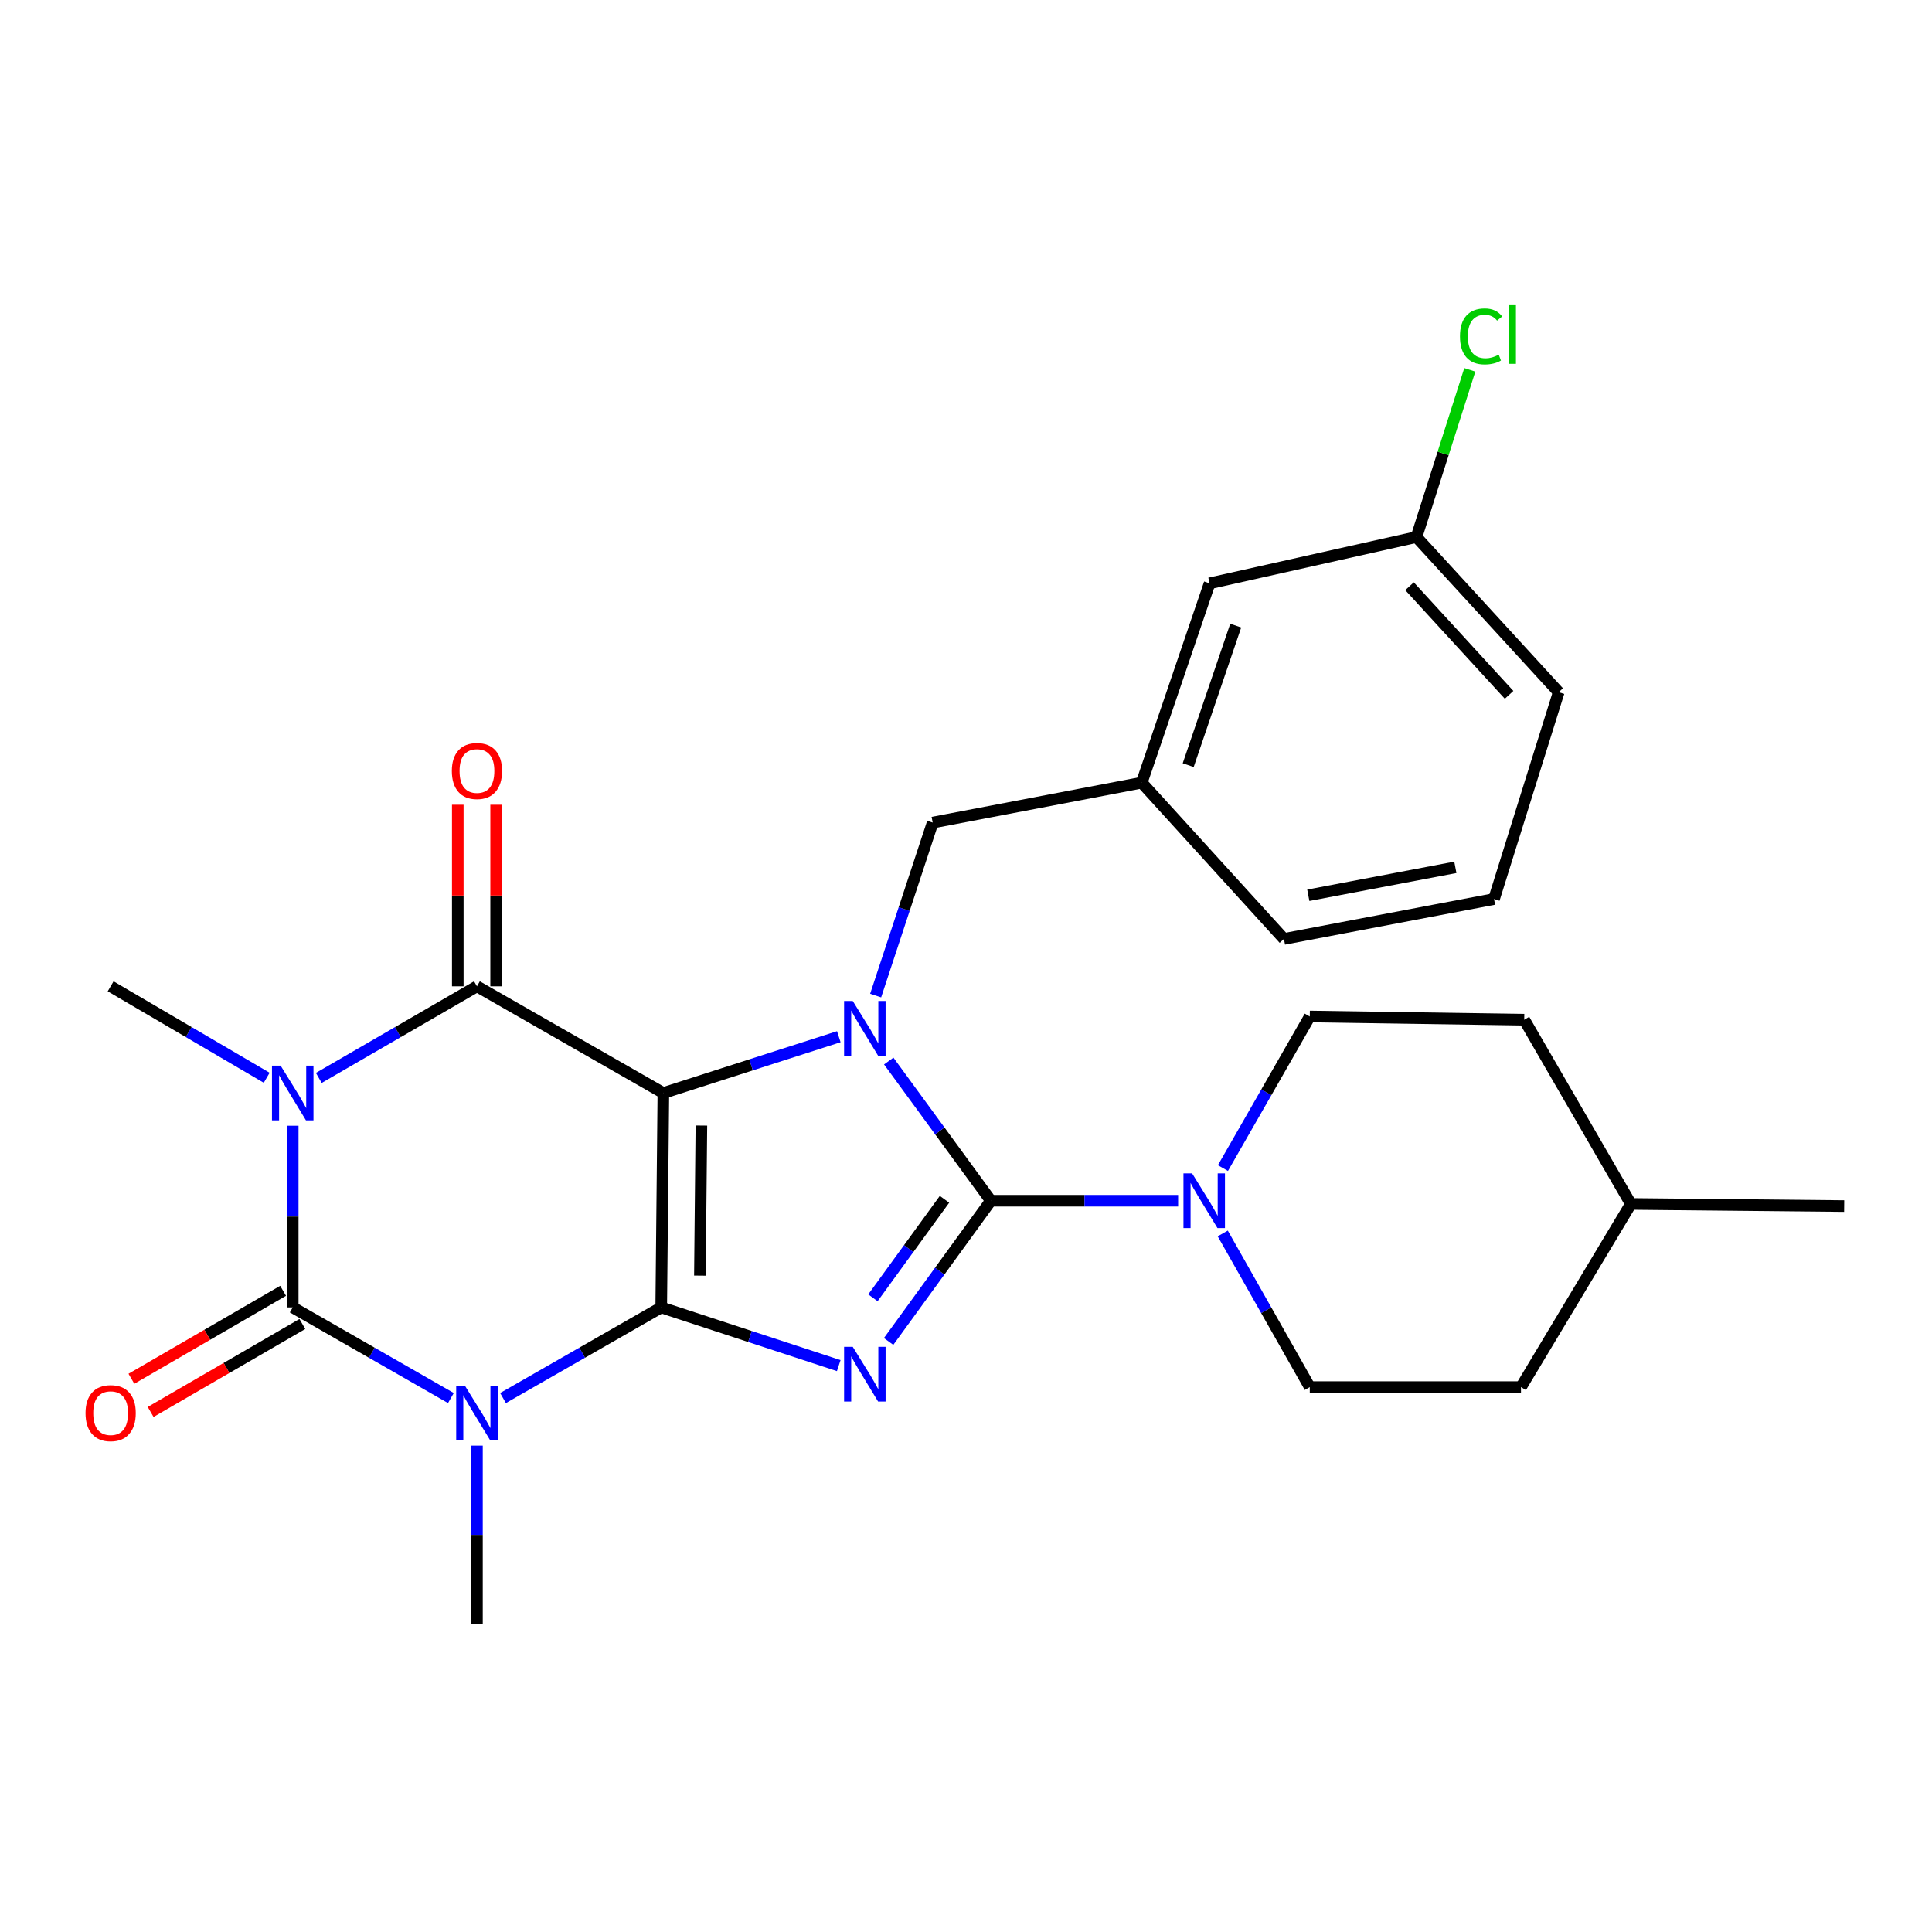 <?xml version='1.0' encoding='iso-8859-1'?>
<svg version='1.1' baseProfile='full'
              xmlns='http://www.w3.org/2000/svg'
                      xmlns:rdkit='http://www.rdkit.org/xml'
                      xmlns:xlink='http://www.w3.org/1999/xlink'
                  xml:space='preserve'
width='1000px' height='1000px' viewBox='0 0 1000 1000'>
<!-- END OF HEADER -->
<rect style='opacity:1.0;fill:#FFFFFF;stroke:none' width='1000' height='1000' x='0' y='0'> </rect>
<path class='bond-0' d='M 342.249,676.712 L 343.352,565.739' style='fill:none;fill-rule:evenodd;stroke:#000000;stroke-width:6px;stroke-linecap:butt;stroke-linejoin:miter;stroke-opacity:1' />
<path class='bond-0' d='M 362.266,660.263 L 363.038,582.582' style='fill:none;fill-rule:evenodd;stroke:#000000;stroke-width:6px;stroke-linecap:butt;stroke-linejoin:miter;stroke-opacity:1' />
<path class='bond-1' d='M 342.249,676.712 L 388.189,691.779' style='fill:none;fill-rule:evenodd;stroke:#000000;stroke-width:6px;stroke-linecap:butt;stroke-linejoin:miter;stroke-opacity:1' />
<path class='bond-1' d='M 388.189,691.779 L 434.129,706.845' style='fill:none;fill-rule:evenodd;stroke:#0000FF;stroke-width:6px;stroke-linecap:butt;stroke-linejoin:miter;stroke-opacity:1' />
<path class='bond-2' d='M 342.249,676.712 L 301.304,700.172' style='fill:none;fill-rule:evenodd;stroke:#000000;stroke-width:6px;stroke-linecap:butt;stroke-linejoin:miter;stroke-opacity:1' />
<path class='bond-2' d='M 301.304,700.172 L 260.358,723.633' style='fill:none;fill-rule:evenodd;stroke:#0000FF;stroke-width:6px;stroke-linecap:butt;stroke-linejoin:miter;stroke-opacity:1' />
<path class='bond-4' d='M 343.352,565.739 L 388.758,551.165' style='fill:none;fill-rule:evenodd;stroke:#000000;stroke-width:6px;stroke-linecap:butt;stroke-linejoin:miter;stroke-opacity:1' />
<path class='bond-4' d='M 388.758,551.165 L 434.164,536.592' style='fill:none;fill-rule:evenodd;stroke:#0000FF;stroke-width:6px;stroke-linecap:butt;stroke-linejoin:miter;stroke-opacity:1' />
<path class='bond-7' d='M 343.352,565.739 L 246.87,510.516' style='fill:none;fill-rule:evenodd;stroke:#000000;stroke-width:6px;stroke-linecap:butt;stroke-linejoin:miter;stroke-opacity:1' />
<path class='bond-3' d='M 459.945,694.343 L 486.406,657.922' style='fill:none;fill-rule:evenodd;stroke:#0000FF;stroke-width:6px;stroke-linecap:butt;stroke-linejoin:miter;stroke-opacity:1' />
<path class='bond-3' d='M 486.406,657.922 L 512.867,621.501' style='fill:none;fill-rule:evenodd;stroke:#000000;stroke-width:6px;stroke-linecap:butt;stroke-linejoin:miter;stroke-opacity:1' />
<path class='bond-3' d='M 451.823,671.748 L 470.346,646.253' style='fill:none;fill-rule:evenodd;stroke:#0000FF;stroke-width:6px;stroke-linecap:butt;stroke-linejoin:miter;stroke-opacity:1' />
<path class='bond-3' d='M 470.346,646.253 L 488.868,620.759' style='fill:none;fill-rule:evenodd;stroke:#000000;stroke-width:6px;stroke-linecap:butt;stroke-linejoin:miter;stroke-opacity:1' />
<path class='bond-6' d='M 233.383,723.631 L 192.448,700.172' style='fill:none;fill-rule:evenodd;stroke:#0000FF;stroke-width:6px;stroke-linecap:butt;stroke-linejoin:miter;stroke-opacity:1' />
<path class='bond-6' d='M 192.448,700.172 L 151.513,676.712' style='fill:none;fill-rule:evenodd;stroke:#000000;stroke-width:6px;stroke-linecap:butt;stroke-linejoin:miter;stroke-opacity:1' />
<path class='bond-15' d='M 246.87,748.253 L 246.87,794.456' style='fill:none;fill-rule:evenodd;stroke:#0000FF;stroke-width:6px;stroke-linecap:butt;stroke-linejoin:miter;stroke-opacity:1' />
<path class='bond-15' d='M 246.87,794.456 L 246.87,840.658' style='fill:none;fill-rule:evenodd;stroke:#000000;stroke-width:6px;stroke-linecap:butt;stroke-linejoin:miter;stroke-opacity:1' />
<path class='bond-8' d='M 512.867,621.501 L 561.334,621.501' style='fill:none;fill-rule:evenodd;stroke:#000000;stroke-width:6px;stroke-linecap:butt;stroke-linejoin:miter;stroke-opacity:1' />
<path class='bond-8' d='M 561.334,621.501 L 609.8,621.501' style='fill:none;fill-rule:evenodd;stroke:#0000FF;stroke-width:6px;stroke-linecap:butt;stroke-linejoin:miter;stroke-opacity:1' />
<path class='bond-28' d='M 512.867,621.501 L 486.44,585.345' style='fill:none;fill-rule:evenodd;stroke:#000000;stroke-width:6px;stroke-linecap:butt;stroke-linejoin:miter;stroke-opacity:1' />
<path class='bond-28' d='M 486.44,585.345 L 460.012,549.189' style='fill:none;fill-rule:evenodd;stroke:#0000FF;stroke-width:6px;stroke-linecap:butt;stroke-linejoin:miter;stroke-opacity:1' />
<path class='bond-9' d='M 453.236,515.302 L 467.997,470.536' style='fill:none;fill-rule:evenodd;stroke:#0000FF;stroke-width:6px;stroke-linecap:butt;stroke-linejoin:miter;stroke-opacity:1' />
<path class='bond-9' d='M 467.997,470.536 L 482.758,425.77' style='fill:none;fill-rule:evenodd;stroke:#000000;stroke-width:6px;stroke-linecap:butt;stroke-linejoin:miter;stroke-opacity:1' />
<path class='bond-5' d='M 151.513,582.673 L 151.513,629.693' style='fill:none;fill-rule:evenodd;stroke:#0000FF;stroke-width:6px;stroke-linecap:butt;stroke-linejoin:miter;stroke-opacity:1' />
<path class='bond-5' d='M 151.513,629.693 L 151.513,676.712' style='fill:none;fill-rule:evenodd;stroke:#000000;stroke-width:6px;stroke-linecap:butt;stroke-linejoin:miter;stroke-opacity:1' />
<path class='bond-16' d='M 138.043,557.845 L 97.657,534.181' style='fill:none;fill-rule:evenodd;stroke:#0000FF;stroke-width:6px;stroke-linecap:butt;stroke-linejoin:miter;stroke-opacity:1' />
<path class='bond-16' d='M 97.657,534.181 L 57.271,510.516' style='fill:none;fill-rule:evenodd;stroke:#000000;stroke-width:6px;stroke-linecap:butt;stroke-linejoin:miter;stroke-opacity:1' />
<path class='bond-27' d='M 165.008,557.924 L 205.939,534.22' style='fill:none;fill-rule:evenodd;stroke:#0000FF;stroke-width:6px;stroke-linecap:butt;stroke-linejoin:miter;stroke-opacity:1' />
<path class='bond-27' d='M 205.939,534.22 L 246.87,510.516' style='fill:none;fill-rule:evenodd;stroke:#000000;stroke-width:6px;stroke-linecap:butt;stroke-linejoin:miter;stroke-opacity:1' />
<path class='bond-10' d='M 146.534,668.125 L 107.275,690.891' style='fill:none;fill-rule:evenodd;stroke:#000000;stroke-width:6px;stroke-linecap:butt;stroke-linejoin:miter;stroke-opacity:1' />
<path class='bond-10' d='M 107.275,690.891 L 68.015,713.656' style='fill:none;fill-rule:evenodd;stroke:#FF0000;stroke-width:6px;stroke-linecap:butt;stroke-linejoin:miter;stroke-opacity:1' />
<path class='bond-10' d='M 156.493,685.299 L 117.233,708.065' style='fill:none;fill-rule:evenodd;stroke:#000000;stroke-width:6px;stroke-linecap:butt;stroke-linejoin:miter;stroke-opacity:1' />
<path class='bond-10' d='M 117.233,708.065 L 77.974,730.83' style='fill:none;fill-rule:evenodd;stroke:#FF0000;stroke-width:6px;stroke-linecap:butt;stroke-linejoin:miter;stroke-opacity:1' />
<path class='bond-11' d='M 256.796,510.516 L 256.796,463.528' style='fill:none;fill-rule:evenodd;stroke:#000000;stroke-width:6px;stroke-linecap:butt;stroke-linejoin:miter;stroke-opacity:1' />
<path class='bond-11' d='M 256.796,463.528 L 256.796,416.539' style='fill:none;fill-rule:evenodd;stroke:#FF0000;stroke-width:6px;stroke-linecap:butt;stroke-linejoin:miter;stroke-opacity:1' />
<path class='bond-11' d='M 236.944,510.516 L 236.944,463.528' style='fill:none;fill-rule:evenodd;stroke:#000000;stroke-width:6px;stroke-linecap:butt;stroke-linejoin:miter;stroke-opacity:1' />
<path class='bond-11' d='M 236.944,463.528 L 236.944,416.539' style='fill:none;fill-rule:evenodd;stroke:#FF0000;stroke-width:6px;stroke-linecap:butt;stroke-linejoin:miter;stroke-opacity:1' />
<path class='bond-12' d='M 632.89,638.433 L 655.414,678.202' style='fill:none;fill-rule:evenodd;stroke:#0000FF;stroke-width:6px;stroke-linecap:butt;stroke-linejoin:miter;stroke-opacity:1' />
<path class='bond-12' d='M 655.414,678.202 L 677.938,717.972' style='fill:none;fill-rule:evenodd;stroke:#000000;stroke-width:6px;stroke-linecap:butt;stroke-linejoin:miter;stroke-opacity:1' />
<path class='bond-13' d='M 632.987,604.593 L 655.463,565.363' style='fill:none;fill-rule:evenodd;stroke:#0000FF;stroke-width:6px;stroke-linecap:butt;stroke-linejoin:miter;stroke-opacity:1' />
<path class='bond-13' d='M 655.463,565.363 L 677.938,526.133' style='fill:none;fill-rule:evenodd;stroke:#000000;stroke-width:6px;stroke-linecap:butt;stroke-linejoin:miter;stroke-opacity:1' />
<path class='bond-14' d='M 482.758,425.77 L 590.953,405.112' style='fill:none;fill-rule:evenodd;stroke:#000000;stroke-width:6px;stroke-linecap:butt;stroke-linejoin:miter;stroke-opacity:1' />
<path class='bond-20' d='M 677.938,717.972 L 787.258,717.972' style='fill:none;fill-rule:evenodd;stroke:#000000;stroke-width:6px;stroke-linecap:butt;stroke-linejoin:miter;stroke-opacity:1' />
<path class='bond-19' d='M 677.938,526.133 L 788.934,527.799' style='fill:none;fill-rule:evenodd;stroke:#000000;stroke-width:6px;stroke-linecap:butt;stroke-linejoin:miter;stroke-opacity:1' />
<path class='bond-17' d='M 590.953,405.112 L 626.091,301.936' style='fill:none;fill-rule:evenodd;stroke:#000000;stroke-width:6px;stroke-linecap:butt;stroke-linejoin:miter;stroke-opacity:1' />
<path class='bond-17' d='M 615.016,396.036 L 639.613,323.813' style='fill:none;fill-rule:evenodd;stroke:#000000;stroke-width:6px;stroke-linecap:butt;stroke-linejoin:miter;stroke-opacity:1' />
<path class='bond-24' d='M 590.953,405.112 L 664.571,485.999' style='fill:none;fill-rule:evenodd;stroke:#000000;stroke-width:6px;stroke-linecap:butt;stroke-linejoin:miter;stroke-opacity:1' />
<path class='bond-18' d='M 626.091,301.936 L 733.16,277.97' style='fill:none;fill-rule:evenodd;stroke:#000000;stroke-width:6px;stroke-linecap:butt;stroke-linejoin:miter;stroke-opacity:1' />
<path class='bond-21' d='M 733.16,277.97 L 746.963,234.7' style='fill:none;fill-rule:evenodd;stroke:#000000;stroke-width:6px;stroke-linecap:butt;stroke-linejoin:miter;stroke-opacity:1' />
<path class='bond-21' d='M 746.963,234.7 L 760.766,191.43' style='fill:none;fill-rule:evenodd;stroke:#00CC00;stroke-width:6px;stroke-linecap:butt;stroke-linejoin:miter;stroke-opacity:1' />
<path class='bond-30' d='M 733.16,277.97 L 806.779,358.283' style='fill:none;fill-rule:evenodd;stroke:#000000;stroke-width:6px;stroke-linecap:butt;stroke-linejoin:miter;stroke-opacity:1' />
<path class='bond-30' d='M 729.569,303.431 L 781.102,359.651' style='fill:none;fill-rule:evenodd;stroke:#000000;stroke-width:6px;stroke-linecap:butt;stroke-linejoin:miter;stroke-opacity:1' />
<path class='bond-22' d='M 788.934,527.799 L 844.123,623.166' style='fill:none;fill-rule:evenodd;stroke:#000000;stroke-width:6px;stroke-linecap:butt;stroke-linejoin:miter;stroke-opacity:1' />
<path class='bond-29' d='M 787.258,717.972 L 844.123,623.166' style='fill:none;fill-rule:evenodd;stroke:#000000;stroke-width:6px;stroke-linecap:butt;stroke-linejoin:miter;stroke-opacity:1' />
<path class='bond-26' d='M 844.123,623.166 L 954.545,624.269' style='fill:none;fill-rule:evenodd;stroke:#000000;stroke-width:6px;stroke-linecap:butt;stroke-linejoin:miter;stroke-opacity:1' />
<path class='bond-23' d='M 773.295,465.342 L 664.571,485.999' style='fill:none;fill-rule:evenodd;stroke:#000000;stroke-width:6px;stroke-linecap:butt;stroke-linejoin:miter;stroke-opacity:1' />
<path class='bond-23' d='M 753.281,448.937 L 677.174,463.397' style='fill:none;fill-rule:evenodd;stroke:#000000;stroke-width:6px;stroke-linecap:butt;stroke-linejoin:miter;stroke-opacity:1' />
<path class='bond-25' d='M 773.295,465.342 L 806.779,358.283' style='fill:none;fill-rule:evenodd;stroke:#000000;stroke-width:6px;stroke-linecap:butt;stroke-linejoin:miter;stroke-opacity:1' />
<path  class='atom-2' d='M 441.382 697.117
L 450.662 712.117
Q 451.582 713.597, 453.062 716.277
Q 454.542 718.957, 454.622 719.117
L 454.622 697.117
L 458.382 697.117
L 458.382 725.437
L 454.502 725.437
L 444.542 709.037
Q 443.382 707.117, 442.142 704.917
Q 440.942 702.717, 440.582 702.037
L 440.582 725.437
L 436.902 725.437
L 436.902 697.117
L 441.382 697.117
' fill='#0000FF'/>
<path  class='atom-3' d='M 240.61 717.201
L 249.89 732.201
Q 250.81 733.681, 252.29 736.361
Q 253.77 739.041, 253.85 739.201
L 253.85 717.201
L 257.61 717.201
L 257.61 745.521
L 253.73 745.521
L 243.77 729.121
Q 242.61 727.201, 241.37 725.001
Q 240.17 722.801, 239.81 722.121
L 239.81 745.521
L 236.13 745.521
L 236.13 717.201
L 240.61 717.201
' fill='#0000FF'/>
<path  class='atom-5' d='M 441.382 518.106
L 450.662 533.106
Q 451.582 534.586, 453.062 537.266
Q 454.542 539.946, 454.622 540.106
L 454.622 518.106
L 458.382 518.106
L 458.382 546.426
L 454.502 546.426
L 444.542 530.026
Q 443.382 528.106, 442.142 525.906
Q 440.942 523.706, 440.582 523.026
L 440.582 546.426
L 436.902 546.426
L 436.902 518.106
L 441.382 518.106
' fill='#0000FF'/>
<path  class='atom-6' d='M 145.253 551.579
L 154.533 566.579
Q 155.453 568.059, 156.933 570.739
Q 158.413 573.419, 158.493 573.579
L 158.493 551.579
L 162.253 551.579
L 162.253 579.899
L 158.373 579.899
L 148.413 563.499
Q 147.253 561.579, 146.013 559.379
Q 144.813 557.179, 144.453 556.499
L 144.453 579.899
L 140.773 579.899
L 140.773 551.579
L 145.253 551.579
' fill='#0000FF'/>
<path  class='atom-9' d='M 617.041 607.341
L 626.321 622.341
Q 627.241 623.821, 628.721 626.501
Q 630.201 629.181, 630.281 629.341
L 630.281 607.341
L 634.041 607.341
L 634.041 635.661
L 630.161 635.661
L 620.201 619.261
Q 619.041 617.341, 617.801 615.141
Q 616.601 612.941, 616.241 612.261
L 616.241 635.661
L 612.561 635.661
L 612.561 607.341
L 617.041 607.341
' fill='#0000FF'/>
<path  class='atom-11' d='M 44.271 731.441
Q 44.271 724.641, 47.631 720.841
Q 50.991 717.041, 57.271 717.041
Q 63.551 717.041, 66.911 720.841
Q 70.271 724.641, 70.271 731.441
Q 70.271 738.321, 66.871 742.241
Q 63.471 746.121, 57.271 746.121
Q 51.031 746.121, 47.631 742.241
Q 44.271 738.361, 44.271 731.441
M 57.271 742.921
Q 61.591 742.921, 63.911 740.041
Q 66.271 737.121, 66.271 731.441
Q 66.271 725.881, 63.911 723.081
Q 61.591 720.241, 57.271 720.241
Q 52.951 720.241, 50.591 723.041
Q 48.271 725.841, 48.271 731.441
Q 48.271 737.161, 50.591 740.041
Q 52.951 742.921, 57.271 742.921
' fill='#FF0000'/>
<path  class='atom-12' d='M 233.87 399.071
Q 233.87 392.271, 237.23 388.471
Q 240.59 384.671, 246.87 384.671
Q 253.15 384.671, 256.51 388.471
Q 259.87 392.271, 259.87 399.071
Q 259.87 405.951, 256.47 409.871
Q 253.07 413.751, 246.87 413.751
Q 240.63 413.751, 237.23 409.871
Q 233.87 405.991, 233.87 399.071
M 246.87 410.551
Q 251.19 410.551, 253.51 407.671
Q 255.87 404.751, 255.87 399.071
Q 255.87 393.511, 253.51 390.711
Q 251.19 387.871, 246.87 387.871
Q 242.55 387.871, 240.19 390.671
Q 237.87 393.471, 237.87 399.071
Q 237.87 404.791, 240.19 407.671
Q 242.55 410.551, 246.87 410.551
' fill='#FF0000'/>
<path  class='atom-22' d='M 755.68 174.119
Q 755.68 167.079, 758.96 163.399
Q 762.28 159.679, 768.56 159.679
Q 774.4 159.679, 777.52 163.799
L 774.88 165.959
Q 772.6 162.959, 768.56 162.959
Q 764.28 162.959, 762 165.839
Q 759.76 168.679, 759.76 174.119
Q 759.76 179.719, 762.08 182.599
Q 764.44 185.479, 769 185.479
Q 772.12 185.479, 775.76 183.599
L 776.88 186.599
Q 775.4 187.559, 773.16 188.119
Q 770.92 188.679, 768.44 188.679
Q 762.28 188.679, 758.96 184.919
Q 755.68 181.159, 755.68 174.119
' fill='#00CC00'/>
<path  class='atom-22' d='M 780.96 157.959
L 784.64 157.959
L 784.64 188.319
L 780.96 188.319
L 780.96 157.959
' fill='#00CC00'/>
</svg>
